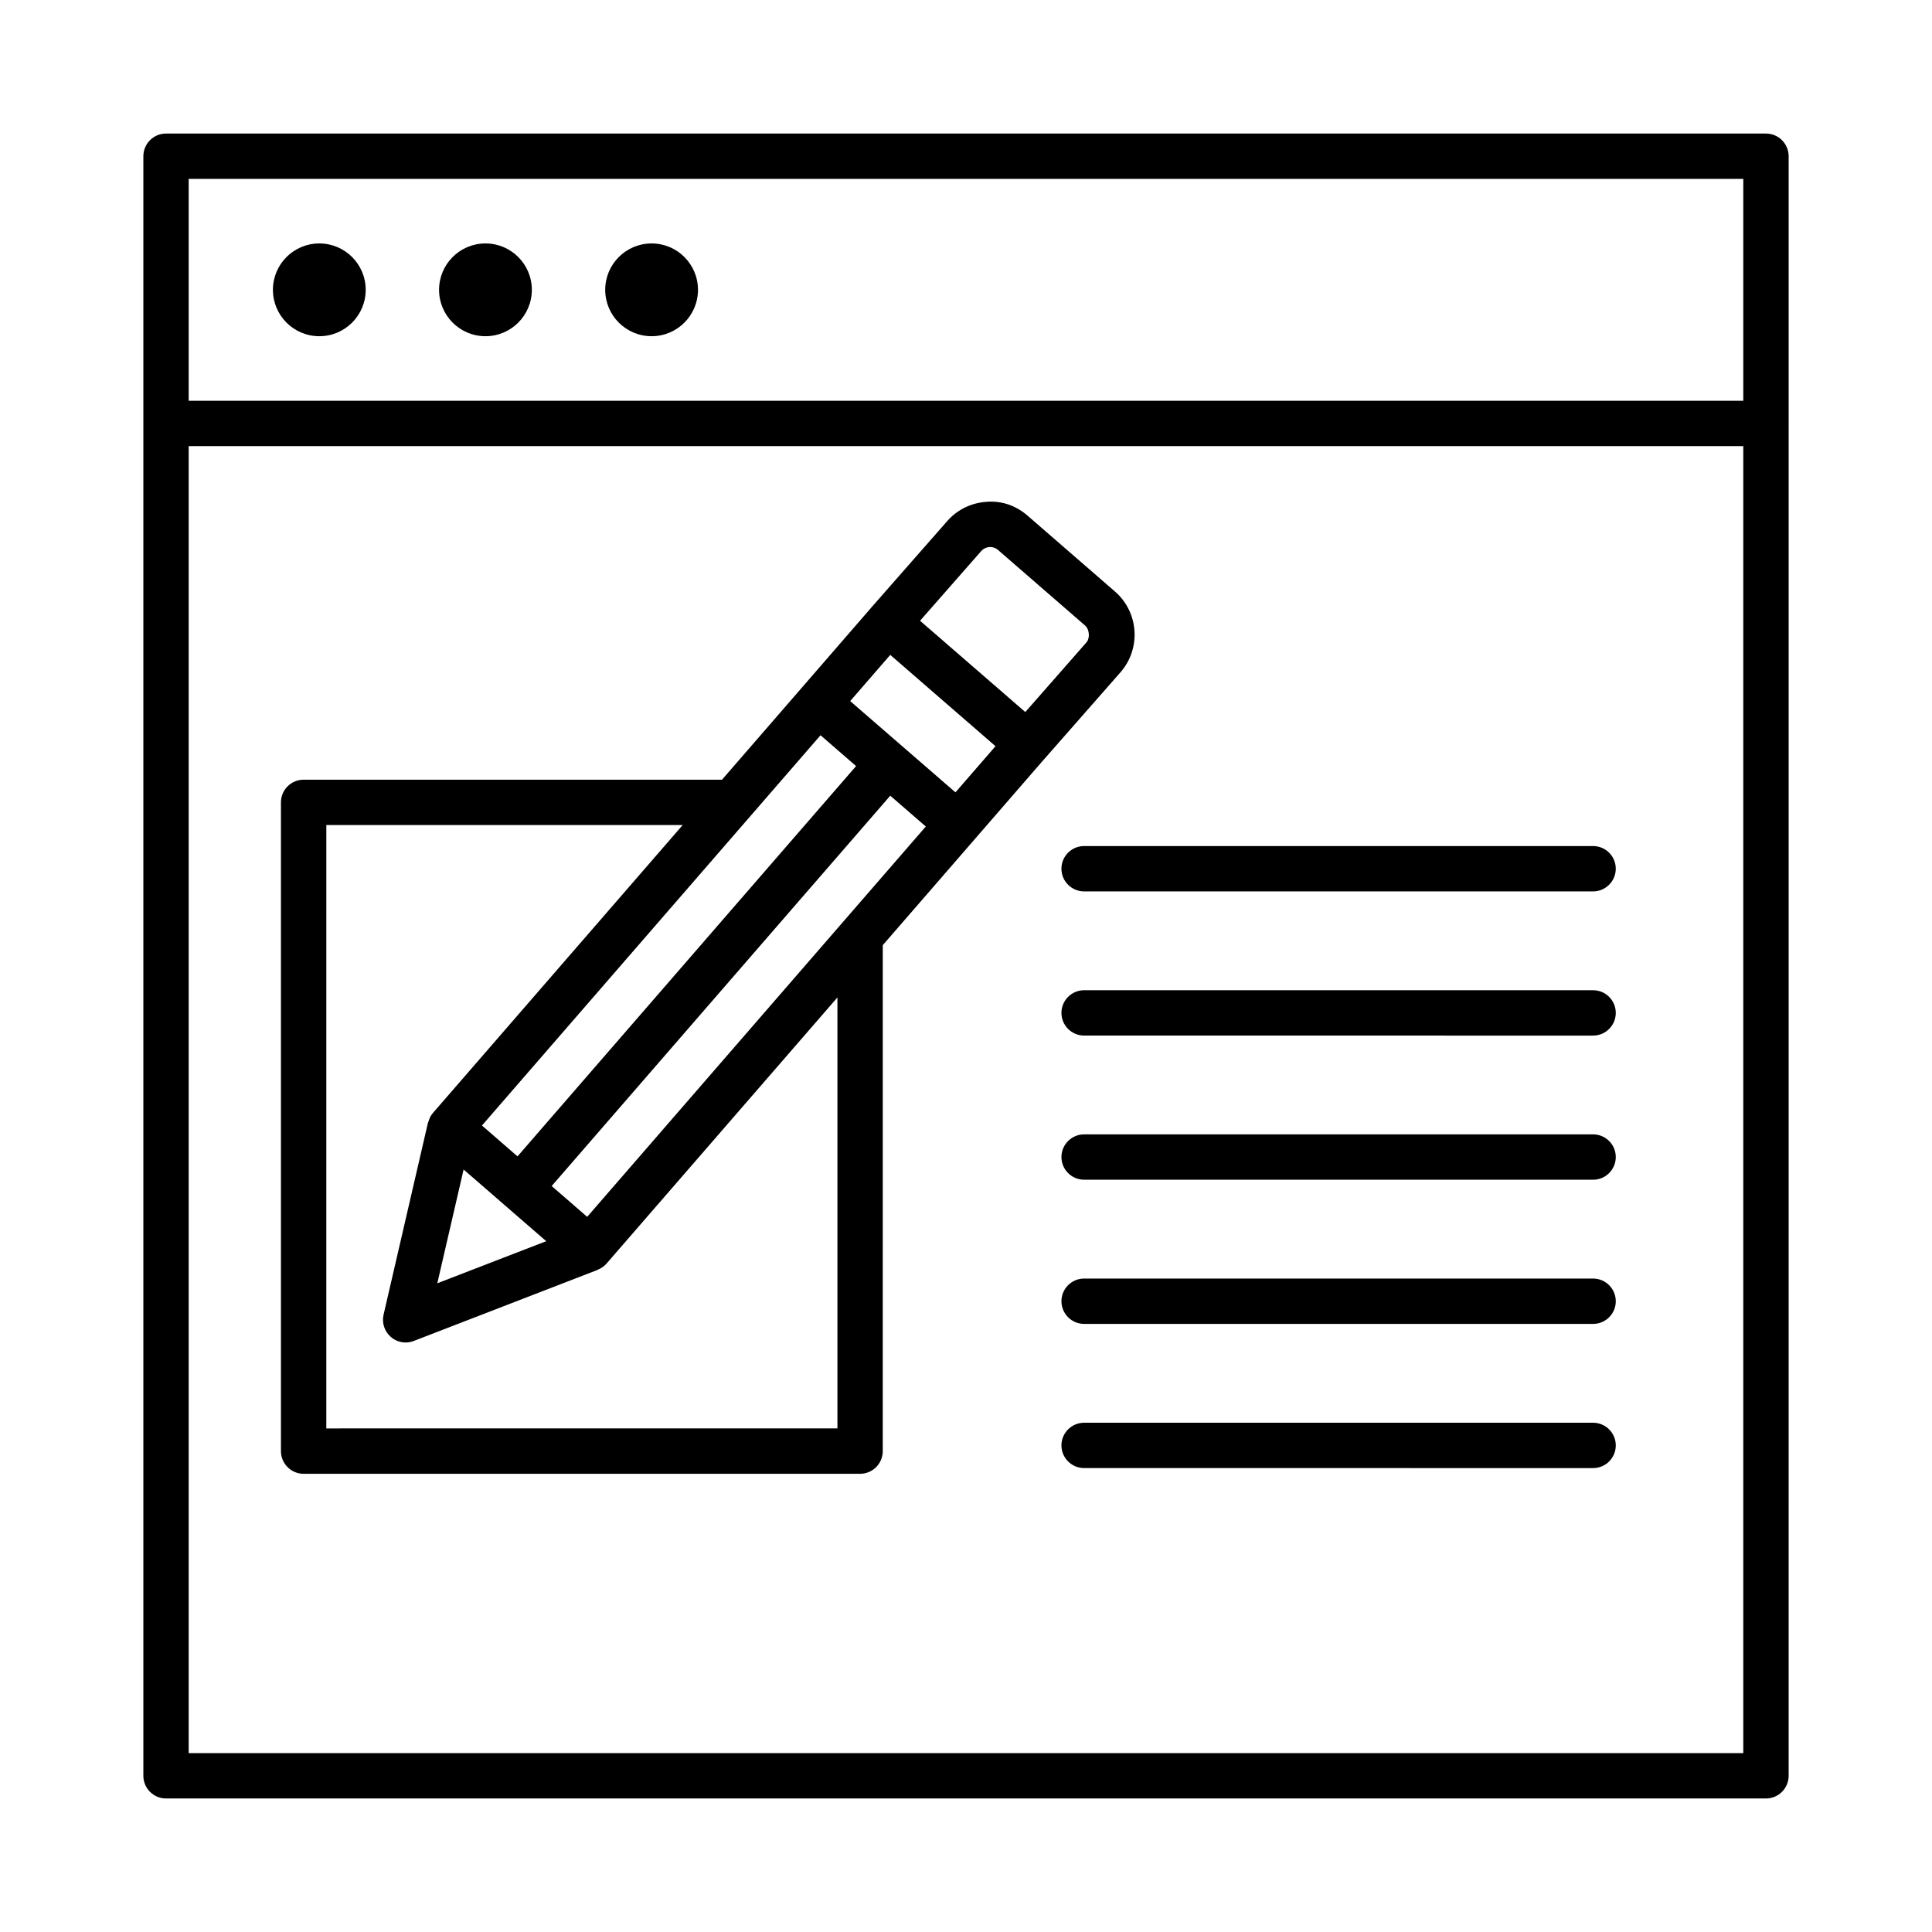 <?xml version="1.0" encoding="UTF-8"?>
<!-- Uploaded to: SVG Repo, www.svgrepo.com, Generator: SVG Repo Mixer Tools -->
<svg fill="#000000" width="800px" height="800px" version="1.1" viewBox="144 144 512 512" xmlns="http://www.w3.org/2000/svg">
 <g>
  <path d="m612 179.39h-424c-3.312 0-6.008 2.695-6.008 6.008v429.21c0 3.312 2.695 6.008 6.008 6.008h424c3.312 0 6.008-2.695 6.008-6.008l0.004-358.39v-70.816c-0.004-3.312-2.699-6.008-6.012-6.008zm-6.008 429.21h-411.99v-346.38h411.99zm0-358.39h-411.99v-58.801h411.99z"/>
  <path d="m228.62 233.1c6.789 0 12.293-5.504 12.293-12.293 0-6.789-5.504-12.293-12.293-12.293-6.789 0-12.293 5.504-12.293 12.293 0 6.789 5.504 12.293 12.293 12.293z"/>
  <path d="m272.65 233.1c6.789 0 12.293-5.504 12.293-12.293 0-6.789-5.504-12.293-12.293-12.293-6.789 0-12.293 5.504-12.293 12.293 0 6.789 5.5 12.293 12.293 12.293z"/>
  <path d="m316.68 233.1c6.789 0 12.293-5.504 12.293-12.293 0-6.789-5.504-12.293-12.293-12.293-6.789 0-12.293 5.504-12.293 12.293 0.004 6.789 5.504 12.293 12.293 12.293z"/>
  <path d="m224.47 534.57h147.46c3.312 0 6.008-2.695 6.008-6.008l0.004-134.08 42.824-49.359c0.008-0.012 0.023-0.012 0.031-0.023l20.195-22.996c5.465-6.316 4.777-15.902-1.539-21.367l-23.113-20.062c-3.047-2.652-6.859-4.047-11.008-3.68-4.047 0.293-7.723 2.125-10.363 5.16l-20.168 22.965c-0.008 0.012-0.012 0.027-0.02 0.035l-39.441 45.473h-110.88c-3.312 0-6.008 2.695-6.008 6.008v171.93c0 3.312 2.695 6.008 6.008 6.008zm75.137-68.094-9.406-8.168 89.727-103.44 9.418 8.164zm104.41-176.42c1.145-1.32 3.137-1.465 4.457-0.324l23.129 20.078c1.113 0.969 1.289 3.312 0.336 4.41l-16.223 18.48-27.891-24.195zm-24.09 27.496 27.891 24.195-10.613 12.234-27.898-24.188zm-18.477 21.297 9.422 8.168-89.727 103.43-9.422-8.176zm-72.695 134.08-28.863 11.152 6.969-30.148zm-58.273-110.29h94.441l-66.184 76.297c-0.621 0.707-0.988 1.531-1.219 2.383-0.02 0.074-0.086 0.125-0.102 0.195l-11.77 50.898c-0.496 2.152 0.234 4.426 1.918 5.879 1.098 0.969 2.508 1.48 3.93 1.48 0.734 0 1.465-0.133 2.168-0.41l48.715-18.832c0.043-0.016 0.066-0.059 0.109-0.078 0.836-0.348 1.617-0.855 2.25-1.594l61.188-70.527v114.21l-135.45 0.004z"/>
  <path d="m425.29 374.22c0 3.312 2.695 6.008 6.008 6.008h134.89c3.312 0 6.008-2.695 6.008-6.008s-2.695-6.008-6.008-6.008h-134.89c-3.312 0-6.008 2.695-6.008 6.008z"/>
  <path d="m566.19 406.42h-134.89c-3.312 0-6.008 2.695-6.008 6.008s2.695 6.008 6.008 6.008l134.89 0.004c3.312 0 6.008-2.695 6.008-6.008s-2.695-6.012-6.008-6.012z"/>
  <path d="m566.19 444.62h-134.89c-3.312 0-6.008 2.695-6.008 6.008s2.695 6.008 6.008 6.008l134.89 0.004c3.312 0 6.008-2.695 6.008-6.008 0-3.316-2.695-6.012-6.008-6.012z"/>
  <path d="m566.19 482.83h-134.89c-3.312 0-6.008 2.695-6.008 6.008s2.695 6.008 6.008 6.008l134.89 0.004c3.312 0 6.008-2.695 6.008-6.008 0-3.316-2.695-6.012-6.008-6.012z"/>
  <path d="m566.19 521.04h-134.89c-3.312 0-6.008 2.695-6.008 6.008s2.695 6.008 6.008 6.008l134.89 0.004c3.312 0 6.008-2.695 6.008-6.008s-2.695-6.012-6.008-6.012z"/>
 </g>
</svg>